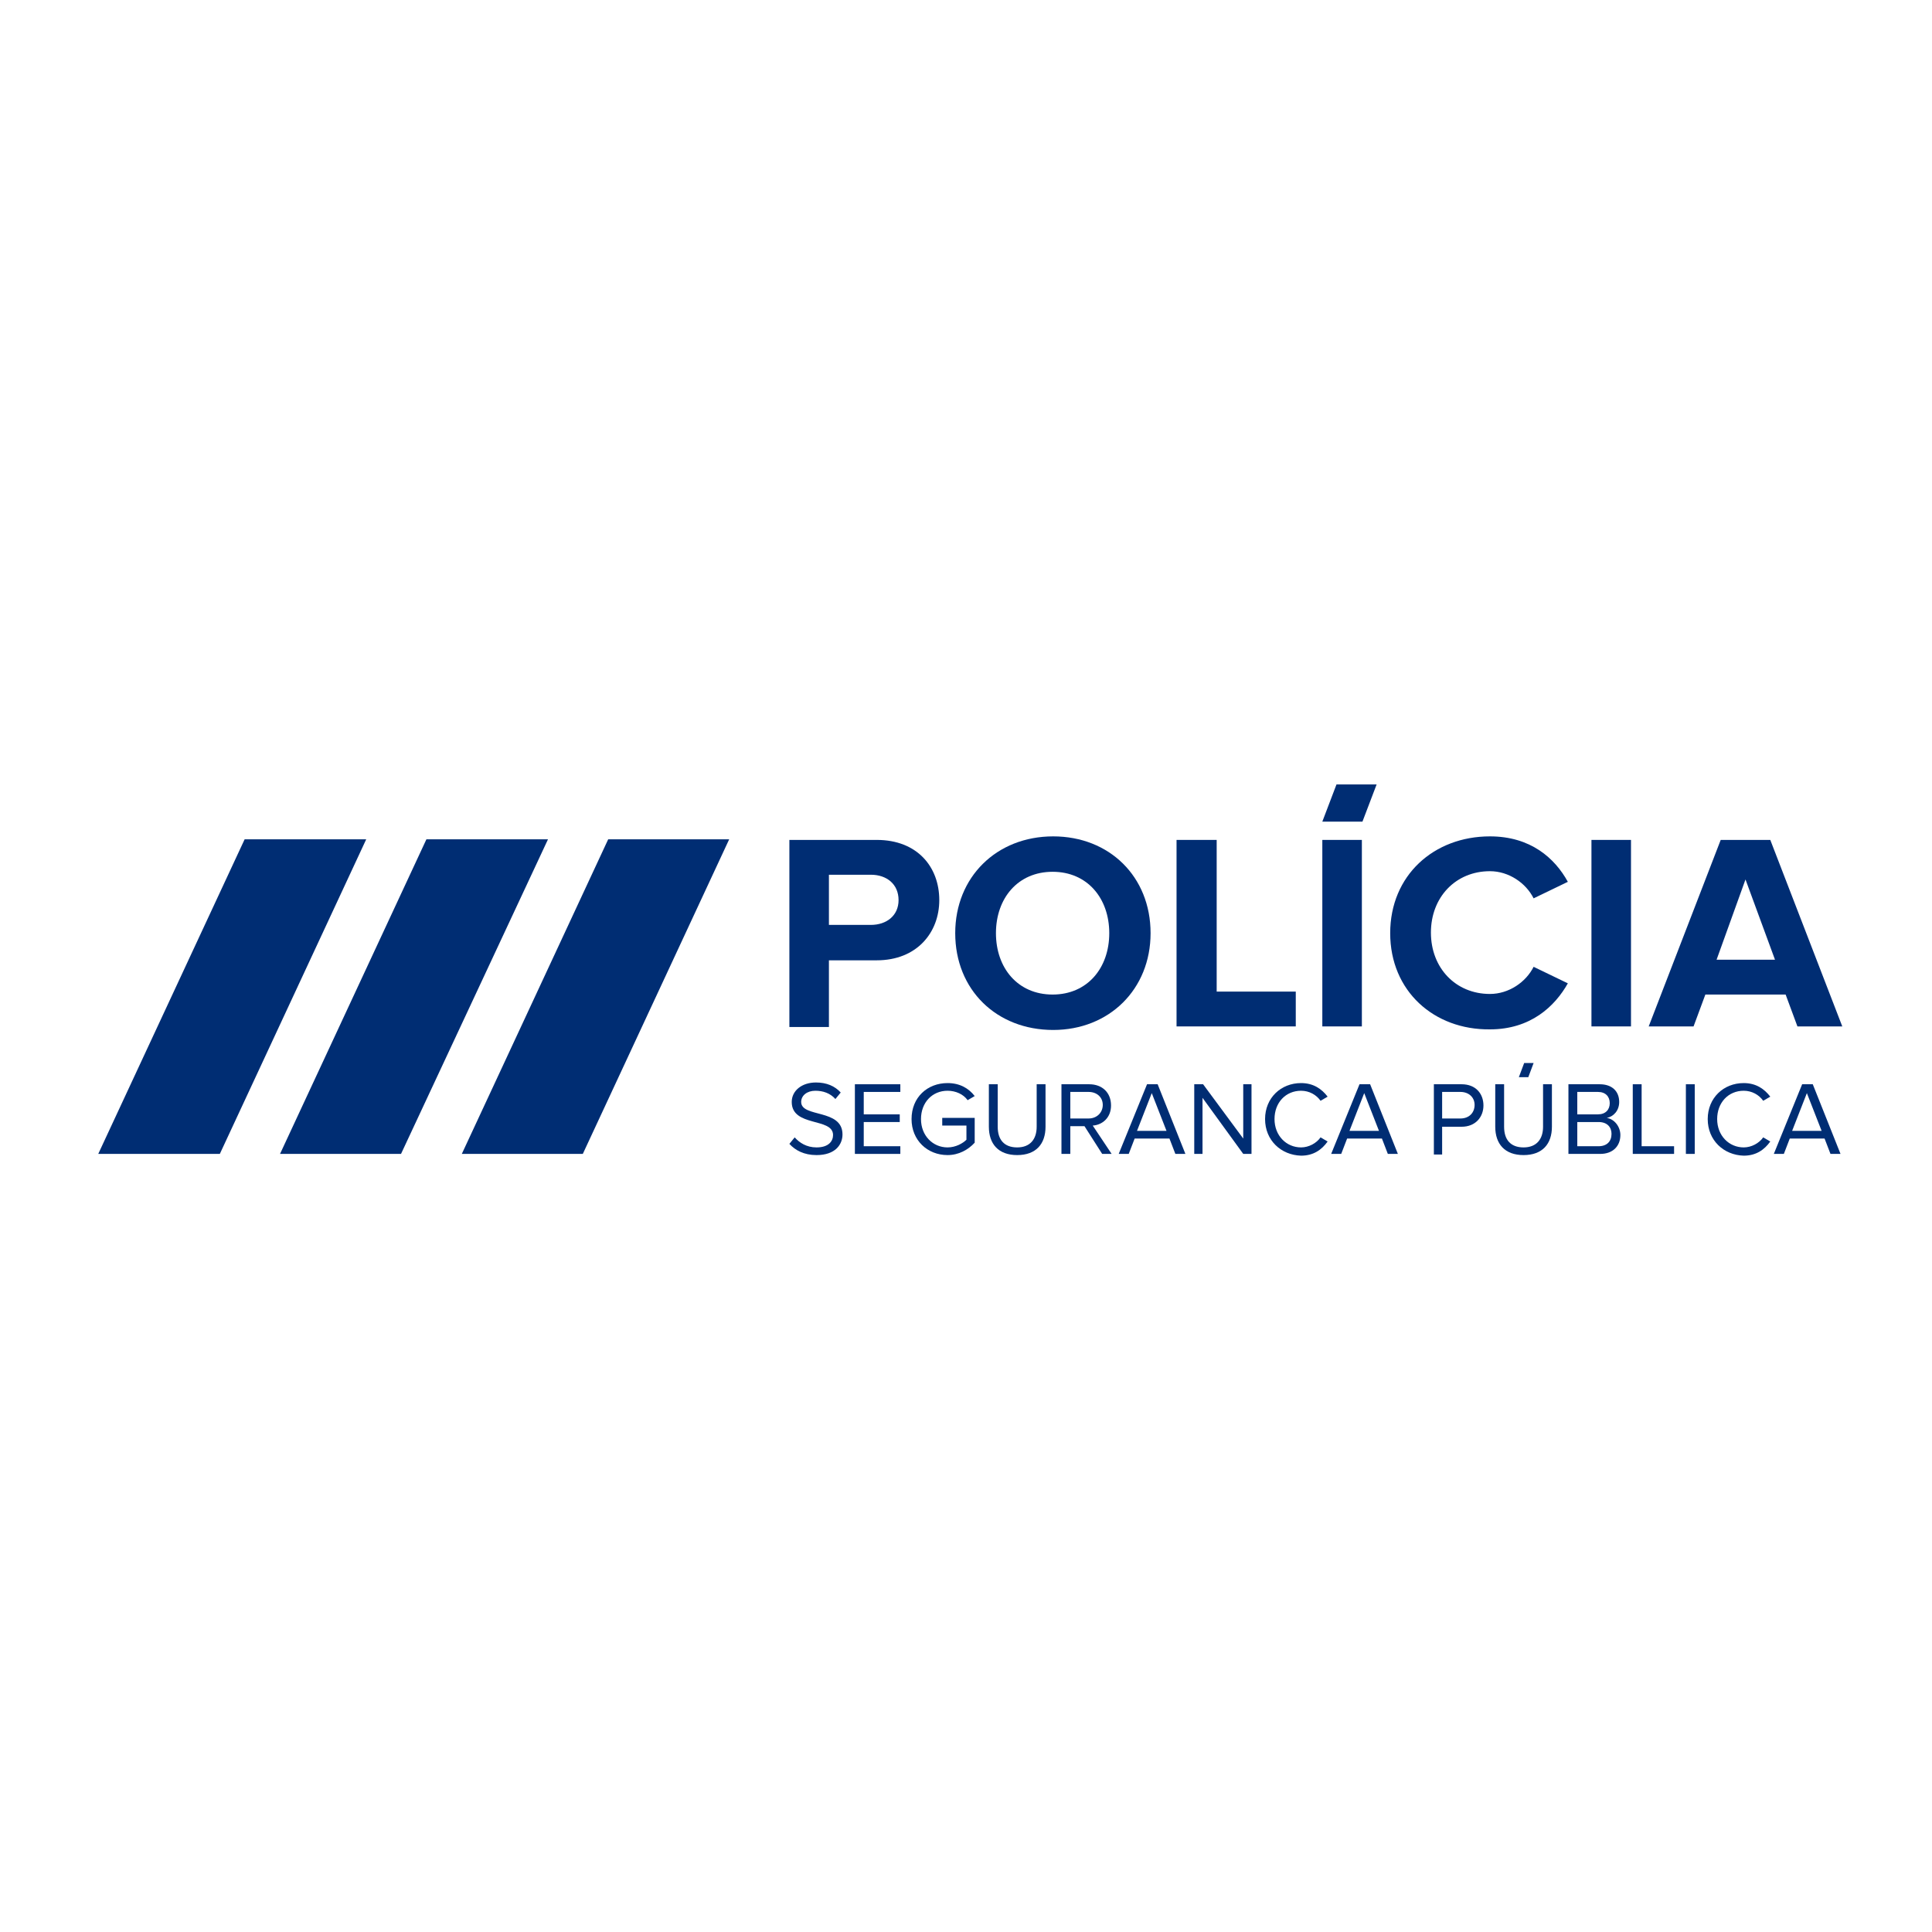 <?xml version="1.0" encoding="UTF-8" standalone="no"?>
<!-- Created with Inkscape (http://www.inkscape.org/) -->

<svg
   xmlns:dc="http://purl.org/dc/elements/1.1/"
   xmlns:cc="http://creativecommons.org/ns#"
   xmlns:rdf="http://www.w3.org/1999/02/22-rdf-syntax-ns#"
   xmlns:svg="http://www.w3.org/2000/svg"
   xmlns="http://www.w3.org/2000/svg"
   xmlns:sodipodi="http://sodipodi.sourceforge.net/DTD/sodipodi-0.dtd"
   xmlns:inkscape="http://www.inkscape.org/namespaces/inkscape"
   width="26.458mm"
   height="26.458mm"
   viewBox="0 0 26.458 26.458"
   version="1.1"
   id="svg8"
   inkscape:version="0.92.4 (5da689c313, 2019-01-14)"
   sodipodi:docname="icn.psp.svg">
  <defs
     id="defs2" />
  <sodipodi:namedview
     id="base"
     pagecolor="#ffffff"
     bordercolor="#666666"
     borderopacity="1.0"
     inkscape:pageopacity="0.0"
     inkscape:pageshadow="2"
     inkscape:zoom="0.35"
     inkscape:cx="-563.262"
     inkscape:cy="-53.262105"
     inkscape:document-units="mm"
     inkscape:current-layer="layer2"
     showgrid="false"
     inkscape:window-width="1920"
     inkscape:window-height="1001"
     inkscape:window-x="2391"
     inkscape:window-y="-9"
     inkscape:window-maximized="1" />
  <g
     inkscape:groupmode="layer"
     id="layer2"
     inkscape:label="Background"
     transform="translate(-83.64,-108.283)">
    <g
       id="g1012"
       transform="matrix(0.265,0,0,0.265,71.239,89.362)">
      <rect
         y="71.512"
         x="46.869"
         height="100"
         width="100"
         id="rect11"
         style="opacity:1;fill:none;fill-opacity:1;stroke:none;stroke-width:0.406;stroke-miterlimit:4;stroke-dasharray:none;paint-order:fill markers stroke" />
      <g
         transform="matrix(0.305,0,0,0.305,48.275,108.339)"
         id="g138">
        <polygon
           style="fill:#002d73"
           class="st0"
           points="73.4,74.4 93.9,74.4 118.7,21.1 98.2,21.1 "
           id="polygon82" />
        <polygon
           style="fill:#002d73"
           class="st0"
           points="42.6,74.4 63.1,74.4 88,21.1 67.4,21.1 "
           id="polygon84" />
        <polygon
           style="fill:#002d73"
           class="st0"
           points="11.8,74.4 32.4,74.4 57.2,21.1 36.6,21.1 "
           id="polygon86" />
        <path
           style="fill:#002d73"
           inkscape:connector-curvature="0"
           class="st0"
           d="m 128.9,72.7 0.9,-1.1 c 0.8,0.9 2,1.7 3.7,1.7 2.1,0 2.8,-1.1 2.8,-2.1 0,-3 -7,-1.3 -7,-5.6 0,-1.9 1.7,-3.3 4.1,-3.3 1.8,0 3.2,0.6 4.2,1.7 l -0.9,1.1 c -0.9,-1 -2.1,-1.4 -3.4,-1.4 -1.4,0 -2.4,0.8 -2.4,1.9 0,2.7 7,1.1 7,5.5 0,1.7 -1.2,3.5 -4.4,3.5 -2.1,0 -3.6,-0.8 -4.6,-1.9"
           id="path88" />
        <polygon
           style="fill:#002d73"
           class="st0"
           points="147.6,67.7 147.6,69 141.5,69 141.5,73.1 147.7,73.1 147.7,74.4 140,74.4 140,62.6 147.7,62.6 147.7,63.9 141.5,63.9 141.5,67.7 "
           id="polygon90" />
        <path
           style="fill:#002d73"
           inkscape:connector-curvature="0"
           class="st0"
           d="m 149.6,68.5 c 0,-3.7 2.7,-6.1 6.1,-6.1 2.1,0 3.6,0.9 4.6,2.2 l -1.2,0.7 c -0.7,-1 -2,-1.6 -3.4,-1.6 -2.6,0 -4.5,2 -4.5,4.8 0,2.8 2,4.8 4.5,4.8 1.4,0 2.6,-0.7 3.2,-1.3 v -2.4 h -4.1 v -1.3 h 5.5 v 4.2 c -1.1,1.2 -2.7,2.1 -4.6,2.1 -3.4,0 -6.1,-2.5 -6.1,-6.1"
           id="path92" />
        <path
           style="fill:#002d73"
           inkscape:connector-curvature="0"
           class="st0"
           d="m 162.7,69.8 v -7.2 h 1.5 v 7.2 c 0,2.2 1.1,3.5 3.3,3.5 2.2,0 3.3,-1.4 3.3,-3.5 v -7.2 h 1.5 v 7.2 c 0,2.9 -1.6,4.8 -4.8,4.8 -3.2,0 -4.8,-1.9 -4.8,-4.8"
           id="path94" />
        <path
           style="fill:#002d73"
           inkscape:connector-curvature="0"
           class="st0"
           d="m 182,66.1 c 0,-1.3 -1,-2.2 -2.4,-2.2 h -3.1 v 4.5 h 3.1 c 1.4,0 2.4,-1 2.4,-2.3 m -0.1,8.3 -3,-4.7 h -2.4 v 4.7 H 175 V 62.6 h 4.7 c 2.2,0 3.7,1.4 3.7,3.6 0,2.1 -1.5,3.3 -3.1,3.4 l 3.2,4.8 z"
           id="path96" />
        <path
           style="fill:#002d73"
           inkscape:connector-curvature="0"
           class="st0"
           d="m 190.3,64.1 -2.5,6.4 h 5 z m 4,10.3 -1,-2.6 h -5.9 l -1,2.6 h -1.7 l 4.8,-11.8 h 1.8 l 4.7,11.8 z"
           id="path98" />
        <polygon
           style="fill:#002d73"
           class="st0"
           points="207.2,62.6 207.2,74.4 205.8,74.4 198.9,64.9 198.9,74.4 197.5,74.4 197.5,62.6 199,62.6 205.8,71.8 205.8,62.6 "
           id="polygon100" />
        <path
           style="fill:#002d73"
           inkscape:connector-curvature="0"
           class="st0"
           d="m 209.5,68.5 c 0,-3.6 2.7,-6.1 6.1,-6.1 2.1,0 3.5,1 4.5,2.3 l -1.2,0.7 c -0.7,-1 -1.9,-1.7 -3.3,-1.7 -2.6,0 -4.5,2 -4.5,4.8 0,2.8 2,4.8 4.5,4.8 1.3,0 2.6,-0.7 3.3,-1.7 l 1.2,0.7 c -1,1.4 -2.4,2.4 -4.5,2.4 -3.4,-0.1 -6.1,-2.6 -6.1,-6.2"
           id="path102" />
        <path
           style="fill:#002d73"
           inkscape:connector-curvature="0"
           class="st0"
           d="m 226.3,64.1 -2.5,6.4 h 5 z m 4,10.3 -1,-2.6 h -5.9 l -1,2.6 h -1.7 l 4.8,-11.8 h 1.8 l 4.7,11.8 z"
           id="path104" />
        <path
           style="fill:#002d73"
           inkscape:connector-curvature="0"
           class="st0"
           d="m 245,66.1 c 0,-1.3 -1,-2.2 -2.4,-2.2 h -3.1 v 4.5 h 3.1 c 1.5,0 2.4,-1 2.4,-2.3 m -6.9,8.3 V 62.6 h 4.7 c 2.4,0 3.7,1.6 3.7,3.6 0,1.9 -1.3,3.6 -3.7,3.6 h -3.3 v 4.7 h -1.4 z"
           id="path106" />
        <path
           style="fill:#002d73"
           inkscape:connector-curvature="0"
           class="st0"
           d="m 248.5,69.8 v -7.2 h 1.5 v 7.2 c 0,2.2 1.1,3.5 3.3,3.5 2.2,0 3.3,-1.4 3.3,-3.5 v -7.2 h 1.5 v 7.2 c 0,2.9 -1.6,4.8 -4.8,4.8 -3.2,0 -4.8,-1.9 -4.8,-4.8"
           id="path108" />
        <path
           style="fill:#002d73"
           inkscape:connector-curvature="0"
           class="st0"
           d="m 268.2,71 c 0,-1.1 -0.7,-2 -2.2,-2 h -3.6 v 4.1 h 3.6 c 1.4,0 2.2,-0.8 2.2,-2.1 m -0.3,-5.2 c 0,-1.1 -0.7,-1.9 -2,-1.9 h -3.5 v 3.8 h 3.5 c 1.3,0 2,-0.8 2,-1.9 m -7,8.6 V 62.6 h 5.3 c 2.1,0 3.3,1.2 3.3,3 0,1.5 -1,2.5 -2.1,2.7 1.3,0.2 2.3,1.5 2.3,2.9 0,1.9 -1.3,3.2 -3.4,3.2 z"
           id="path110" />
        <polygon
           style="fill:#002d73"
           class="st0"
           points="271.8,74.4 271.8,62.6 273.3,62.6 273.3,73.1 278.8,73.1 278.8,74.4 "
           id="polygon112" />
        <rect
           style="fill:#002d73"
           x="280.8"
           y="62.6"
           class="st0"
           width="1.5"
           height="11.8"
           id="rect114" />
        <path
           style="fill:#002d73"
           inkscape:connector-curvature="0"
           class="st0"
           d="m 284.5,68.5 c 0,-3.6 2.7,-6.1 6.1,-6.1 2.1,0 3.5,1 4.5,2.3 l -1.2,0.7 c -0.7,-1 -1.9,-1.7 -3.3,-1.7 -2.6,0 -4.5,2 -4.5,4.8 0,2.8 2,4.8 4.5,4.8 1.3,0 2.6,-0.7 3.3,-1.7 l 1.2,0.7 c -1,1.4 -2.4,2.4 -4.5,2.4 -3.4,-0.1 -6.1,-2.6 -6.1,-6.2"
           id="path116" />
        <path
           style="fill:#002d73"
           inkscape:connector-curvature="0"
           class="st0"
           d="m 301.3,64.1 -2.5,6.4 h 5 z m 4,10.3 -1,-2.6 h -5.9 l -1,2.6 h -1.7 l 4.8,-11.8 h 1.8 l 4.7,11.8 z"
           id="path118" />
        <polygon
           style="fill:#002d73"
           class="st0"
           points="254.1,61.4 255,59 253.4,59 252.5,61.4 "
           id="polygon120" />
        <path
           style="fill:#002d73"
           inkscape:connector-curvature="0"
           class="st0"
           d="m 147.4,31.4 c 0,-2.7 -2,-4.3 -4.7,-4.3 h -7.1 v 8.5 h 7.1 c 2.7,0 4.7,-1.6 4.7,-4.2 M 128.9,52.8 V 21.2 h 14.8 c 6.9,0 10.6,4.6 10.6,10.2 0,5.5 -3.8,10.2 -10.6,10.2 h -8.1 v 11.3 h -6.7 z"
           id="path122" />
        <path
           style="fill:#002d73"
           inkscape:connector-curvature="0"
           class="st0"
           d="m 183.1,37 c 0,-5.9 -3.7,-10.4 -9.6,-10.4 -5.9,0 -9.6,4.5 -9.6,10.4 0,5.9 3.7,10.4 9.6,10.4 5.9,0 9.6,-4.5 9.6,-10.4 M 157,37 c 0,-9.5 7,-16.4 16.6,-16.4 9.5,0 16.5,6.8 16.5,16.4 0,9.5 -7,16.4 -16.5,16.4 C 164,53.4 157,46.6 157,37"
           id="path124" />
        <polygon
           style="fill:#002d73"
           class="st0"
           points="194.5,52.8 194.5,21.2 201.3,21.2 201.3,46.9 214.7,46.9 214.7,52.8 "
           id="polygon126" />
        <rect
           style="fill:#002d73"
           x="219.2"
           y="21.2"
           class="st0"
           width="6.7"
           height="31.6"
           id="rect128" />
        <path
           style="fill:#002d73"
           inkscape:connector-curvature="0"
           class="st0"
           d="m 230.7,37 c 0,-9.8 7.4,-16.4 16.9,-16.4 6.9,0 11,3.7 13.2,7.7 l -5.8,2.8 c -1.3,-2.6 -4.2,-4.6 -7.4,-4.6 -5.8,0 -10,4.4 -10,10.4 0,6 4.2,10.4 10,10.4 3.2,0 6.1,-2 7.4,-4.6 l 5.8,2.8 c -2.2,3.9 -6.3,7.8 -13.2,7.8 -9.5,0.1 -16.9,-6.5 -16.9,-16.3"
           id="path130" />
        <rect
           style="fill:#002d73"
           x="264.8"
           y="21.2"
           class="st0"
           width="6.7"
           height="31.6"
           id="rect132" />
        <path
           style="fill:#002d73"
           inkscape:connector-curvature="0"
           class="st0"
           d="M 290.9,27.9 286,41.5 h 9.9 z m 8.8,24.9 -2,-5.4 h -13.6 l -2,5.4 h -7.6 l 12.2,-31.6 h 8.4 l 12.2,31.6 z"
           id="path134" />
        <polygon
           style="fill:#002d73"
           class="st0"
           points="228.4,11.8 226,18.1 219.2,18.1 221.6,11.8 "
           id="polygon136" />
      </g>
    </g>
  </g>
  <style
     id="style80"
     type="text/css">
	.st0{fill:#002D73;}
</style>
</svg>
